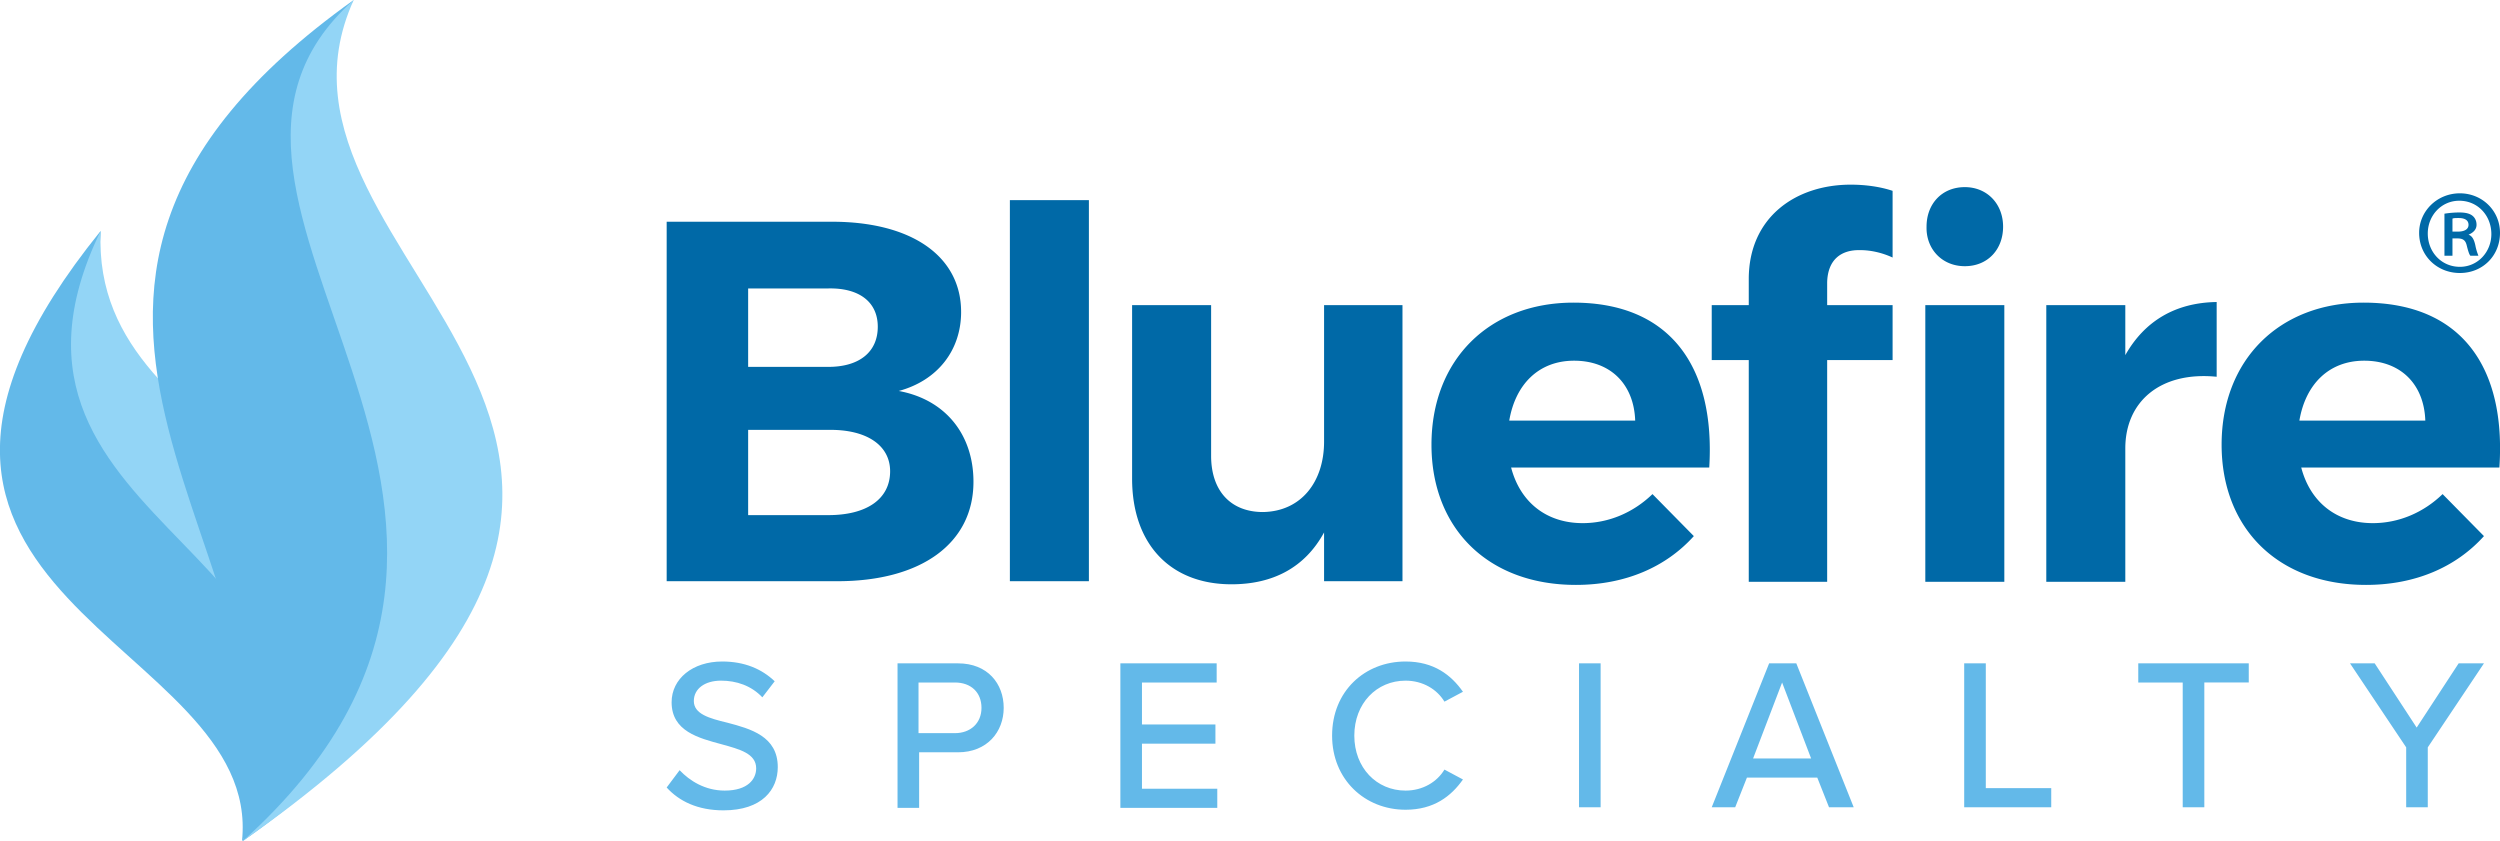 <svg width="208" height="70" fill="none" xmlns="http://www.w3.org/2000/svg" viewBox="0 0 208 70"><g clip-path="url(#a)"><path d="M8.371 19.22C-16.435 49.897 21.93 53.032 20.132 69.99 39.494 41.11 6.831 38.027 8.372 19.22Z" fill="#63B9E9"/><path d="M8.371 19.22C-3.954 44.604 34.77 45.991 20.132 69.99 40.47 36.742 7.498 39.364 8.372 19.22Z" fill="#93D5F6"/><path d="M29.428 0c-35.18 25.077-2.876 46.66-9.244 69.99C65.174 37.976 14.79 21.79 29.428 0Z" fill="#63B9E9"/><path d="M29.428 0c-18.848 16.753 21.57 42.19-9.244 69.99C68.46 36.127 19.31 22.252 29.428 0Z" fill="#93D5F6"/><path d="M79.965 25.95c0 3.187-1.952 5.705-5.188 6.579 3.904.719 6.215 3.648 6.215 7.554 0 5.138-4.366 8.273-11.299 8.273H55.467V18.448H69.23c6.625 0 10.734 2.878 10.734 7.503Zm-6.934 1.234c0-2.055-1.54-3.237-4.108-3.186h-6.677v6.526h6.677c2.567 0 4.108-1.233 4.108-3.34Zm1.027 12.025c0-2.158-1.951-3.494-5.135-3.443h-6.677v7.092h6.677c3.184 0 5.135-1.336 5.135-3.649Zm16.538-22.56h-6.574v31.707h6.574V16.65Zm19.567 8.737v11.356c0 3.34-1.9 5.807-5.084 5.859-2.671 0-4.314-1.748-4.314-4.677V25.386h-6.574v14.44c0 5.447 3.184 8.787 8.268 8.787 3.441 0 6.112-1.387 7.704-4.316v4.06h6.523V25.385h-6.523ZM142.21 38.9h-16.485c.77 2.929 2.978 4.625 5.957 4.625 2.157 0 4.211-.874 5.804-2.416l3.441 3.495c-2.312 2.57-5.701 4.06-9.81 4.06-7.344 0-12.018-4.728-12.018-11.666 0-7.091 4.828-11.819 11.813-11.819 8.063 0 11.812 5.345 11.298 13.72Zm-6.162-3.906c-.103-3.032-2.055-4.984-5.085-4.984-2.927 0-4.879 1.952-5.393 4.984h10.478Zm48.379-9.866c-3.441.051-6.009 1.593-7.601 4.42v-4.163h-6.574v23.021h6.574v-11.1c0-3.905 2.927-6.423 7.601-5.96v-6.218ZM207.949 38.9h-16.486c.77 2.929 2.979 4.625 5.957 4.625 2.157 0 4.212-.874 5.804-2.416l3.441 3.495c-2.311 2.57-5.701 4.06-9.81 4.06-7.344 0-12.017-4.728-12.017-11.666 0-7.091 4.827-11.819 11.812-11.819 8.115 0 11.864 5.345 11.299 13.72Zm-6.163-3.906c-.103-3.032-2.055-4.984-5.085-4.984-2.927 0-4.879 1.952-5.392 4.984h10.477Zm-41.6 13.413h6.574V25.386h-6.574v23.021Zm-5.393-27.596c.822 0 1.798.206 2.671.617v-5.55c-1.079-.36-2.311-.514-3.493-.514-4.519 0-8.474 2.672-8.474 7.862v2.159h-3.081v4.573h3.081v18.448h6.523V29.96h5.444v-4.573h-5.444v-1.902c.051-1.901 1.181-2.723 2.773-2.672Zm8.68 1.336c1.9 0 3.184-1.387 3.184-3.289 0-1.901-1.335-3.289-3.184-3.289-1.901 0-3.184 1.388-3.184 3.29-.052 1.85 1.283 3.288 3.184 3.288ZM204.662 16.084c1.848 0 3.338 1.44 3.338 3.29 0 1.9-1.438 3.34-3.338 3.34-1.901 0-3.39-1.44-3.39-3.34 0-1.8 1.489-3.29 3.39-3.29Zm-.052.617c-1.489 0-2.619 1.233-2.619 2.724 0 1.541 1.13 2.775 2.671 2.775 1.489 0 2.619-1.234 2.619-2.724 0-1.542-1.13-2.775-2.671-2.775Zm-.565 4.574h-.667V17.78a7.904 7.904 0 0 1 1.232-.103c.565 0 .873.103 1.079.257.205.155.359.412.359.771 0 .411-.308.668-.667.823.308.102.462.41.565.873.102.514.205.72.256.874h-.667c-.103-.103-.206-.463-.308-.874-.103-.411-.309-.565-.771-.565h-.411v1.439Zm0-2.005h.463c.462 0 .873-.154.873-.565 0-.308-.206-.565-.822-.565-.257 0-.411 0-.514.051v1.08Z" fill="#0069A7"/><path d="M56.545 64.08c.822.874 2.106 1.697 3.75 1.697 1.951 0 2.619-.977 2.619-1.85 0-1.234-1.387-1.593-2.876-2.004-1.9-.514-4.16-1.08-4.16-3.495 0-1.953 1.746-3.391 4.211-3.391 1.849 0 3.287.616 4.365 1.644l-1.027 1.336c-.924-.976-2.157-1.387-3.44-1.387-1.336 0-2.26.668-2.26 1.695 0 1.08 1.284 1.44 2.773 1.799 1.952.514 4.211 1.13 4.211 3.7 0 1.85-1.284 3.597-4.52 3.597-2.156 0-3.697-.77-4.724-1.901l1.078-1.44ZM74.675 67.164V55.191h5.033c2.465 0 3.8 1.696 3.8 3.7 0 2.004-1.386 3.7-3.8 3.7h-3.236v4.625h-1.797v-.052Zm4.776-10.38h-3.03v4.214h3.03c1.284 0 2.209-.823 2.209-2.107 0-1.285-.874-2.107-2.209-2.107ZM93.215 67.164V55.191h8.012v1.593h-6.215v3.494h6.112v1.593h-6.112v3.752h6.266v1.593h-8.063v-.052ZM110.831 61.203c0-3.7 2.722-6.166 6.111-6.166 2.363 0 3.801 1.13 4.776 2.518l-1.54.822c-.617-1.028-1.798-1.747-3.236-1.747-2.414 0-4.263 1.901-4.263 4.573 0 2.672 1.849 4.574 4.263 4.574 1.438 0 2.619-.72 3.236-1.748l1.54.823c-.975 1.387-2.413 2.518-4.776 2.518-3.389 0-6.111-2.518-6.111-6.167ZM131.374 67.164V55.191h1.798v11.973h-1.798ZM152.174 67.164l-.976-2.466h-5.855l-.975 2.466h-1.952l4.776-11.973h2.26l4.776 11.973h-2.054Zm-3.903-10.38-2.414 6.32h4.828l-2.414-6.32ZM163.421 67.164V55.191h1.798v10.38h5.444v1.593h-7.242ZM181.602 67.164v-10.38h-3.698V55.19h9.193v1.593H183.4v10.38h-1.798ZM200.194 67.164V62.18l-4.674-6.99h2.054l3.493 5.345 3.492-5.344h2.106l-4.674 6.989v4.984h-1.797Z" fill="#63B9E9"/></g><defs><clipPath id="a"><path fill="#fff" d="M0 0h208v69.99H0z"/></clipPath></defs></svg>